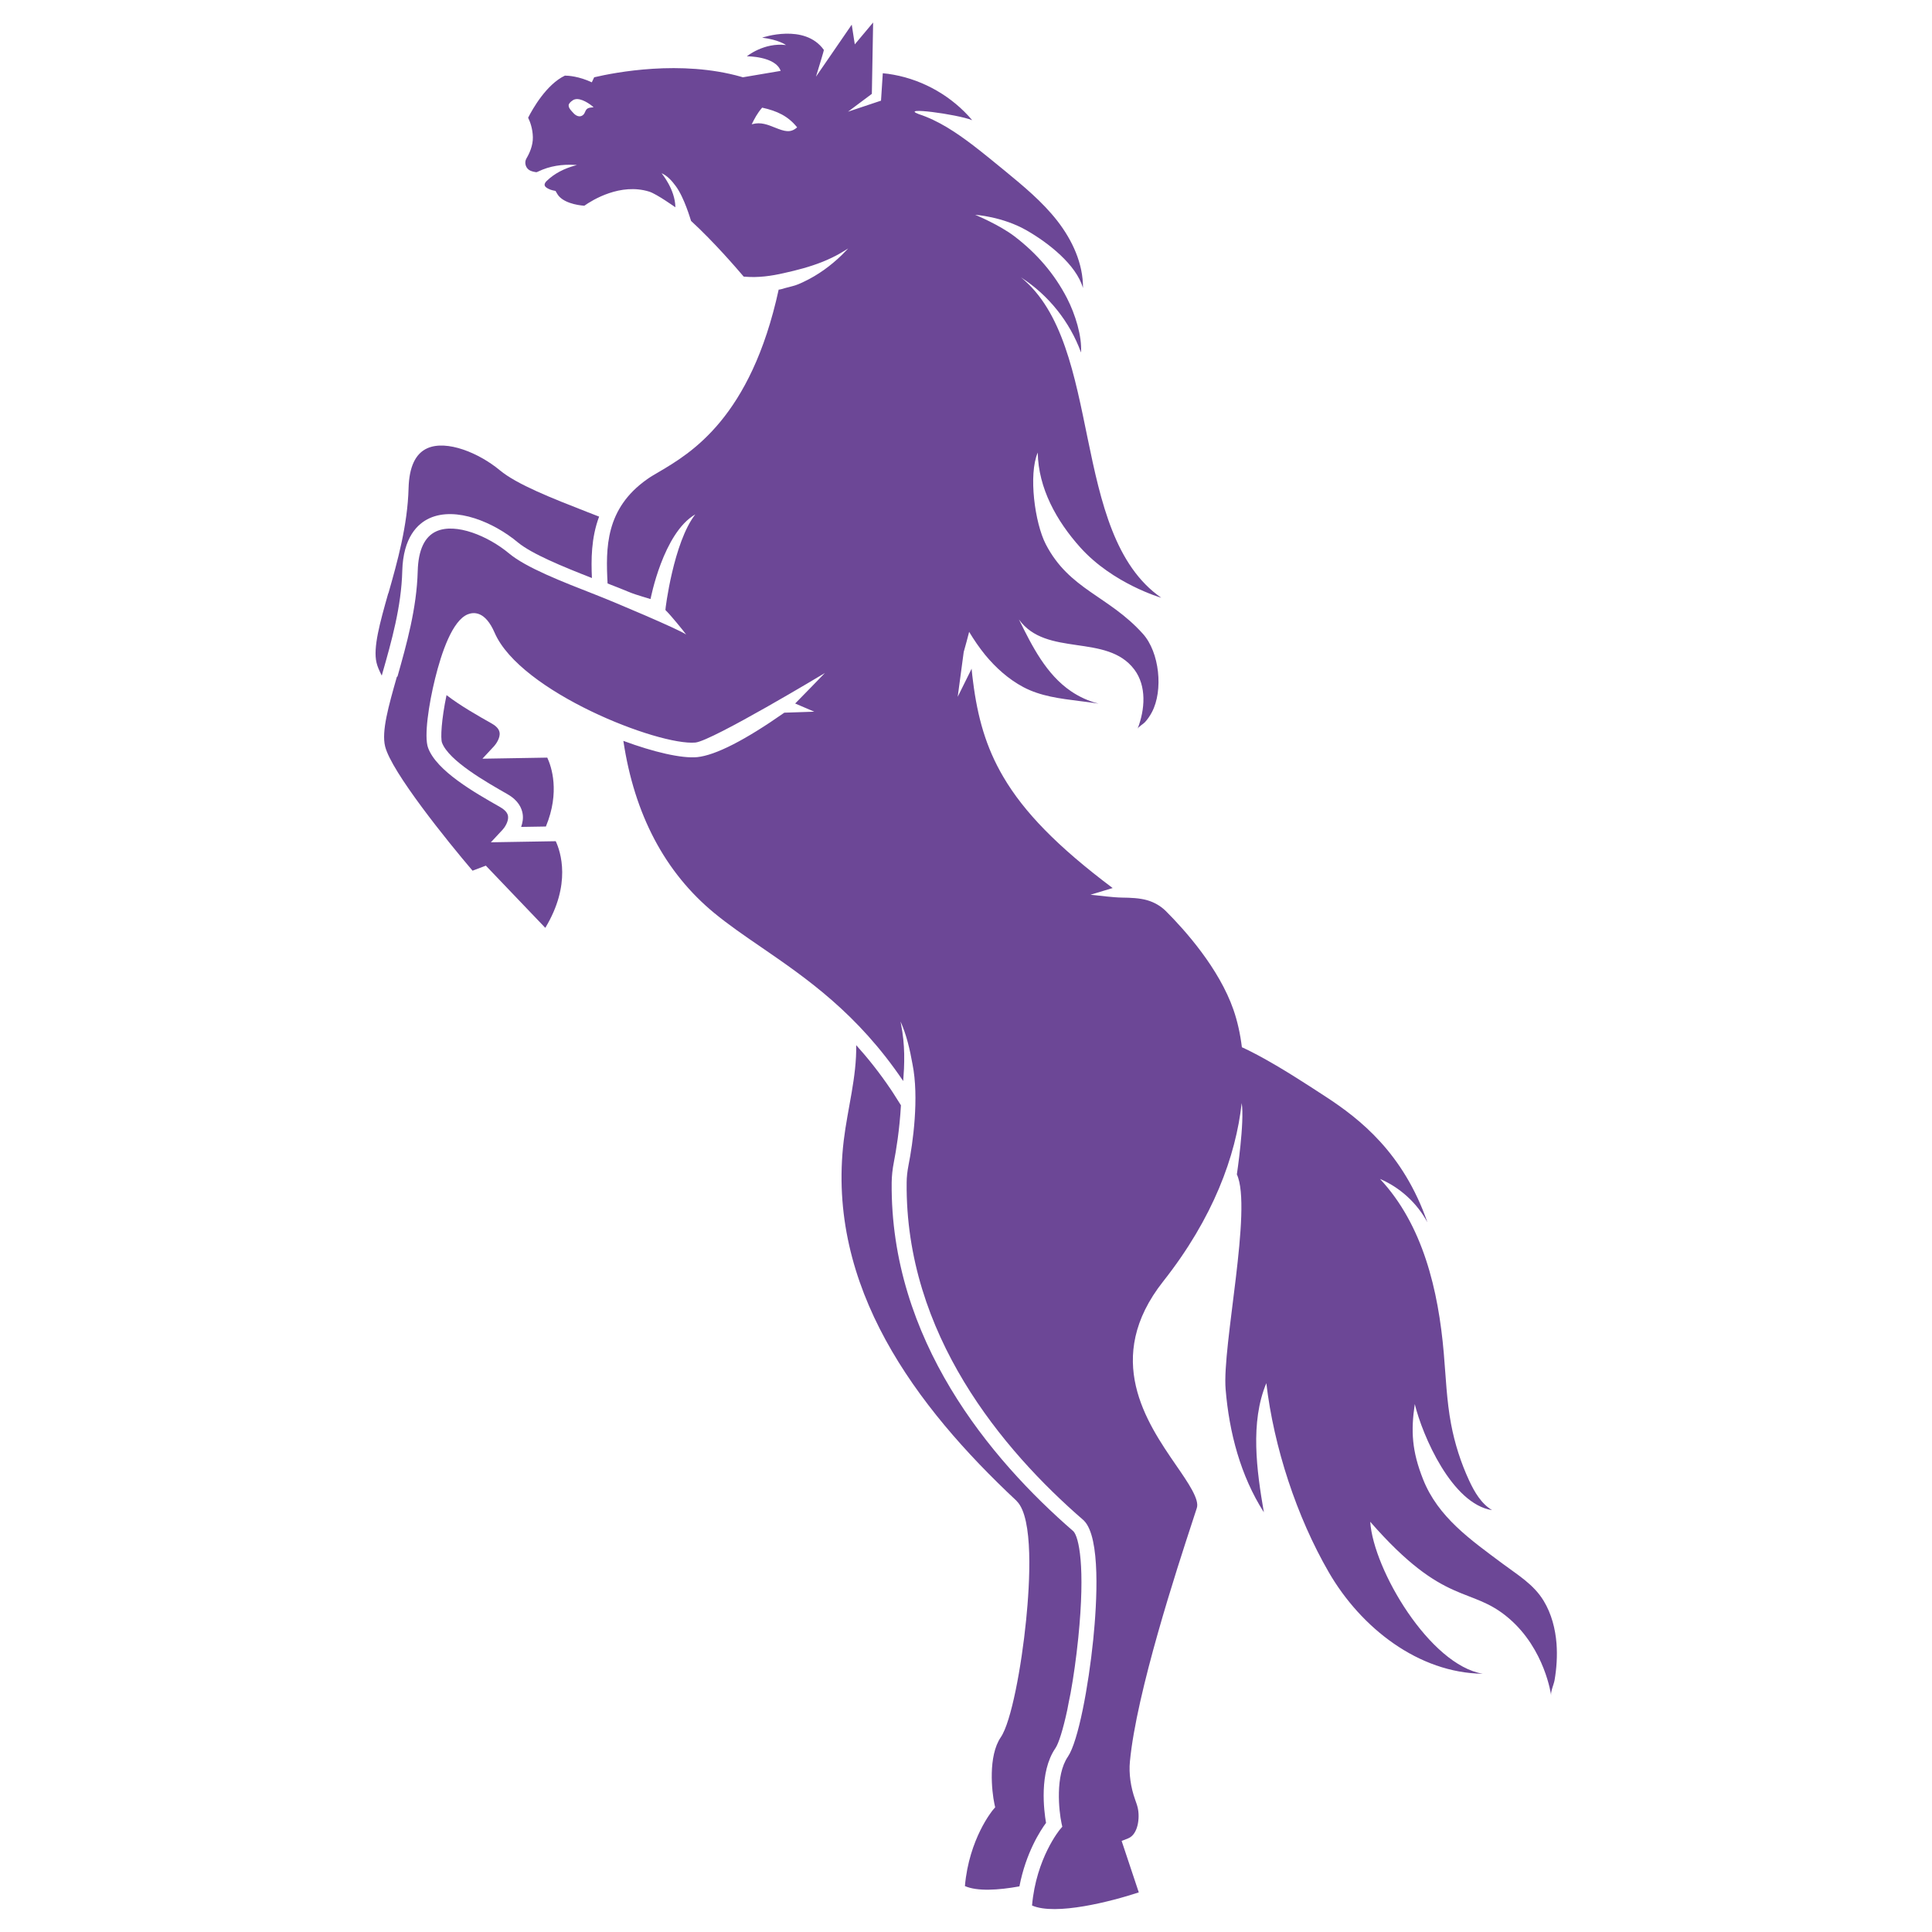 <?xml version="1.0" encoding="UTF-8"?>
<svg id="Layer_1" xmlns="http://www.w3.org/2000/svg" viewBox="0 0 196 196">
  <defs>
    <style>
      .cls-1 {
        fill: #6c4796;
      }
    </style>
  </defs>
  <path class="cls-1" d="M103.13,152.26c-10.24-9.58-19.32-21.72-17.53-36.58.38-3.17,1.32-6.44,1.26-9.65,1.19,1.32,2.37,2.8,3.51,4.49l.22.33.81,1.28c-.14,2.51-.5,4.66-.72,5.78-.14.71-.21,1.4-.22,2.06-.15,15.9,9.94,28.01,18.44,35.38.54.58,1.23,3.49.49,10.82-.21,2.05-.48,3.95-.78,5.6-.12.59-.24,1.16-.34,1.72-.43,1.99-.87,3.39-1.21,3.88-1.66,2.43-1.15,6.36-.94,7.56-.57.77-2.04,3.02-2.7,6.44-2.15.39-4.28.52-5.53-.03.42-4.82,2.81-7.68,2.83-7.71l.24-.28-.08-.36c-.26-1.23-.66-4.83.65-6.75,1.06-1.55,2.1-7.16,2.57-11.89.38-3.77.76-10.34-.94-12.05l-.04-.04Z"/>
  <path class="cls-1" d="M55.37,83.85l-2.5.04c.14-.4.23-.86.15-1.34-.09-.55-.42-1.34-1.52-1.97l-.05-.03c-2.07-1.18-5.93-3.37-6.61-5.21-.16-.45-.06-2.33.46-4.82,1.45,1.11,3.19,2.09,4.55,2.86l.05.03c.47.27.73.57.78.9.09.54-.36,1.17-.54,1.37l-1.2,1.29,6.58-.11c.42.9,1.31,3.48-.14,6.99Z"/>
  <path class="cls-1" d="M39.4,60.2c.92-3.23,1.95-6.89,2.05-10.69.06-2.13.69-3.49,1.89-4.03,1.97-.89,5.27.48,7.37,2.23,1.73,1.44,5.33,2.85,8.81,4.21.43.17.85.33,1.26.49-.82,2.19-.81,4.41-.73,6.23-2.97-1.16-6.11-2.45-7.52-3.62-2.43-2.03-6.27-3.66-8.95-2.45-1.21.55-2.68,1.93-2.77,5.36-.09,3.61-1.1,7.17-2,10.32-.03.1-.05.19-.08.29-.26-.51-.45-.95-.53-1.31-.37-1.52.35-4.08,1.19-7.05Z"/>
  <path class="cls-1" d="M40.26,68.67c-.84,2.96-1.57,5.52-1.19,7.05.63,2.57,6.32,9.62,8.87,12.61l1.35-.51,6.03,6.31c2.67-4.42,1.55-7.74,1.06-8.79l-6.58.11,1.2-1.29c.18-.19.62-.82.54-1.37-.05-.33-.32-.63-.78-.9l-.05-.03c-2.55-1.45-6.41-3.64-7.28-5.99-.43-1.15.07-4.45.71-7.03.65-2.63,1.75-5.89,3.32-6.52.61-.24,1.77-.33,2.72,1.87,2.61,6.01,16.63,11.48,20.37,11.14,1.7-.17,13.13-7.05,13.13-7.05,0,0-2.67,2.76-3.01,3.09l1.94.83-3.04.1c-4,2.8-6.98,4.32-8.84,4.51-1.58.15-4.41-.51-7.49-1.65,1.12,7.48,4.23,13.36,9.24,17.48,1.45,1.19,3.05,2.29,4.76,3.46,4.6,3.16,9.77,6.72,14.39,13.57,0,0,.07-1.05.08-1.26.02-.5.03-.99.02-1.49-.02-.99-.12-1.99-.31-2.96-.04-.21-.06-.33-.06-.33.61,1.35.95,2.86,1.21,4.31.69,3.41.04,8.06-.4,10.26-.12.62-.19,1.22-.19,1.78-.15,15.34,9.68,27.09,17.95,34.25l.04.04c1.7,1.71,1.32,8.28.94,12.05-.48,4.74-1.52,10.34-2.57,11.89-1.31,1.91-.91,5.52-.65,6.75l.08.36-.24.28s-2.41,2.89-2.83,7.71c2.4,1.05,8.04-.41,10.83-1.33l-1.74-5.22.66-.26c1.01-.4,1.21-2.1.97-3.11-.06-.27-.16-.53-.26-.82-.45-1.25-.65-2.66-.53-3.86.66-7.02,4.8-19.65,6.36-24.41.18-.55.33-.99.43-1.32.28-.87-.88-2.56-2.11-4.34-2.97-4.32-7.46-10.85-1.3-18.65,5.07-6.42,7.37-12.72,7.96-18.09.31,1.9-.49,7.24-.49,7.24,1.6,3.44-1.51,17.42-1.14,21.8.36,4.38,1.51,8.77,3.88,12.48-.73-4.23-1.41-9.13.25-13.1.76,6.48,3.07,13.54,6.34,19.19,3.27,5.64,9.1,10.21,15.62,10.29-5.37-.88-11.1-10.56-11.42-15.42,7.61,8.72,10.16,6.44,14.07,9.8,3.67,3.14,4.28,7.8,4.28,7.8-.05-.41.28-1.11.35-1.52.21-1.22.29-2.47.2-3.71-.12-1.52-.51-3.03-1.3-4.34-1.02-1.69-2.65-2.64-4.2-3.8-3.2-2.39-6.52-4.69-8.04-8.54-1.13-2.85-1.25-4.88-.84-7.63.78,3.2,3.77,10.14,7.84,10.76-1.1-.66-1.78-1.83-2.32-2.99-.85-1.83-1.47-3.77-1.84-5.75-.45-2.38-.53-4.8-.74-7.21-.55-6.36-2.11-12.98-6.47-17.65,2.04.87,3.76,2.45,4.81,4.4-2.44-7.03-6.84-10.47-10.28-12.72-2.27-1.48-4.56-2.97-6.95-4.25-.31-.16-.62-.32-.93-.48-.22-.11-.44-.21-.66-.31-.17-1.39-.46-2.66-.85-3.79-1.46-4.21-4.92-8.08-6.85-10.01-.53-.53-1.18-.9-1.89-1.11-.79-.23-1.73-.26-2.54-.27-1.07-.02-2.16-.19-3.23-.29l2.25-.68c-5.62-4.22-9.01-7.72-11.1-11.29-1.77-3.01-2.61-6.07-3.06-9.63-.06-.44-.11-.88-.15-1.33l-.16.33-1.25,2.52.61-4.55c.2-.7.38-1.37.55-2.04.49.81,1.02,1.59,1.62,2.33,1.08,1.31,2.37,2.47,3.87,3.27,1.77.94,3.75,1.17,5.72,1.42.64.08,1.28.16,1.92.26-1-.25-1.95-.68-2.8-1.26-2.51-1.71-3.94-4.56-5.28-7.28,2.77,3.86,8.91,1.38,11.7,5.07,1.27,1.68,1.1,4.06.34,6.02.08-.2.59-.49.75-.67.28-.31.51-.65.7-1.01,1.17-2.21.78-6.08-.92-7.96-3.46-3.85-7.45-4.46-9.84-9.07-1.12-2.16-1.78-7.08-.82-9.31.06,3.62,1.91,6.95,4.33,9.64,3.31,3.68,8.2,5.09,8.2,5.09-9.37-6.51-5.77-25.63-14.23-32.5,2.79,1.79,4.96,4.51,6.09,7.62.11-1.64-.58-3.88-1.42-5.51-1.29-2.5-3.08-4.55-5.31-6.26-1.57-1.2-4.01-2.2-4.01-2.2,0,0,2.77.17,5.24,1.59,2.16,1.24,5.01,3.45,5.7,5.84.02-2.48-1.08-4.85-2.6-6.81-1.52-1.95-3.45-3.54-5.36-5.11-1.05-.86-2.11-1.73-3.19-2.56-1.7-1.29-3.5-2.51-5.53-3.17-1.96-.76,3.85,0,5.44.62-2.02-2.39-4.89-4.05-7.97-4.61-.46-.08-.64-.11-1.1-.15l-.18,2.78-3.35,1.12,2.42-1.81.13-7.24-1.86,2.22-.31-2-3.63,5.28c.31-1.03.81-2.62.8-2.72-1.95-2.73-6.26-1.24-6.26-1.24,1.68.21,2.38.72,2.42.75-2.24-.28-3.97,1.14-3.97,1.14,0,0,2.9-.02,3.43,1.48l-3.84.65-.16-.05c-6.11-1.74-12.8-.45-14.92.05l-.24.51c-1.3-.61-2.38-.68-2.73-.68-1.88.9-3.27,3.37-3.73,4.27.2.41.46,1.1.48,1.97.02.84-.34,1.64-.65,2.16-.13.22-.15.48-.07.72.08.24.25.43.48.53.22.09.44.13.59.15.04,0,.15-.05.19-.07,1.18-.57,2.45-.75,3.74-.67.12,0,.19.01.19.01,0,0-.07.02-.18.05-1.08.3-2.08.78-2.89,1.57-.12.11-.27.32-.18.5.1.2.51.38.76.44l.32.07.17.29c.51.89,2.01,1.16,2.75,1.21.82-.58,3.67-2.34,6.59-1.43.76.24,2.65,1.59,2.65,1.59-.03-1.85-1.39-3.42-1.4-3.46.6.27,1.05.78,1.44,1.31.87,1.18,1.49,3.37,1.55,3.53,2.33,2.14,4.59,4.77,5.34,5.65.05,0,.1,0,.14.01,1.34.11,2.65-.07,3.95-.37,1.31-.29,2.62-.63,3.88-1.13.68-.27,1.35-.6,1.83-.88.24-.14.44-.26.58-.35.14-.09.22-.14.22-.14,0,0-.06.07-.18.19-.11.12-.28.29-.48.49-1.11,1.08-2.42,2.03-3.82,2.69-.39.19-.79.37-1.22.47-.24.06-.49.13-.73.19-.17.04-.51.18-.68.14h.06c-2.84,13.03-8.92,16.6-12.18,18.52-.46.27-.86.5-1.16.72-4.25,2.99-4.21,6.98-4.02,10.58.8.31,1.59.62,2.38.95.41.17,1.98.63,1.98.63,0,0,1.27-6.7,4.54-8.59-2.21,2.83-3.05,9.63-3.03,9.68.01.05.05.09.09.12.41.39,1.74,2.01,2.01,2.39-.68-.5-7.34-3.32-9.17-4.03-3.48-1.36-7.08-2.76-8.81-4.21-2.1-1.75-5.39-3.12-7.36-2.23-1.2.54-1.83,1.9-1.89,4.03-.1,3.8-1.14,7.46-2.05,10.69ZM60.23,10.88c-.16.03-.34.02-.49.07-.41.12-.32.52-.62.74-.31.23-.66.07-.9-.17-.12-.12-.23-.25-.34-.38-.11-.14-.21-.31-.19-.48,0-.04.02-.08.04-.12.05-.09.13-.17.21-.24.12-.1.25-.2.42-.23.59-.13,1.47.45,1.87.82ZM80.88,12.91c-.69.62-1.29.42-2.27.03-.7-.28-1.42-.58-2.27-.35-.03,0-.05.01-.08.02.28-.56.55-1.1,1.06-1.69,1.53.34,2.62.85,3.55,2Z"/>
</svg>